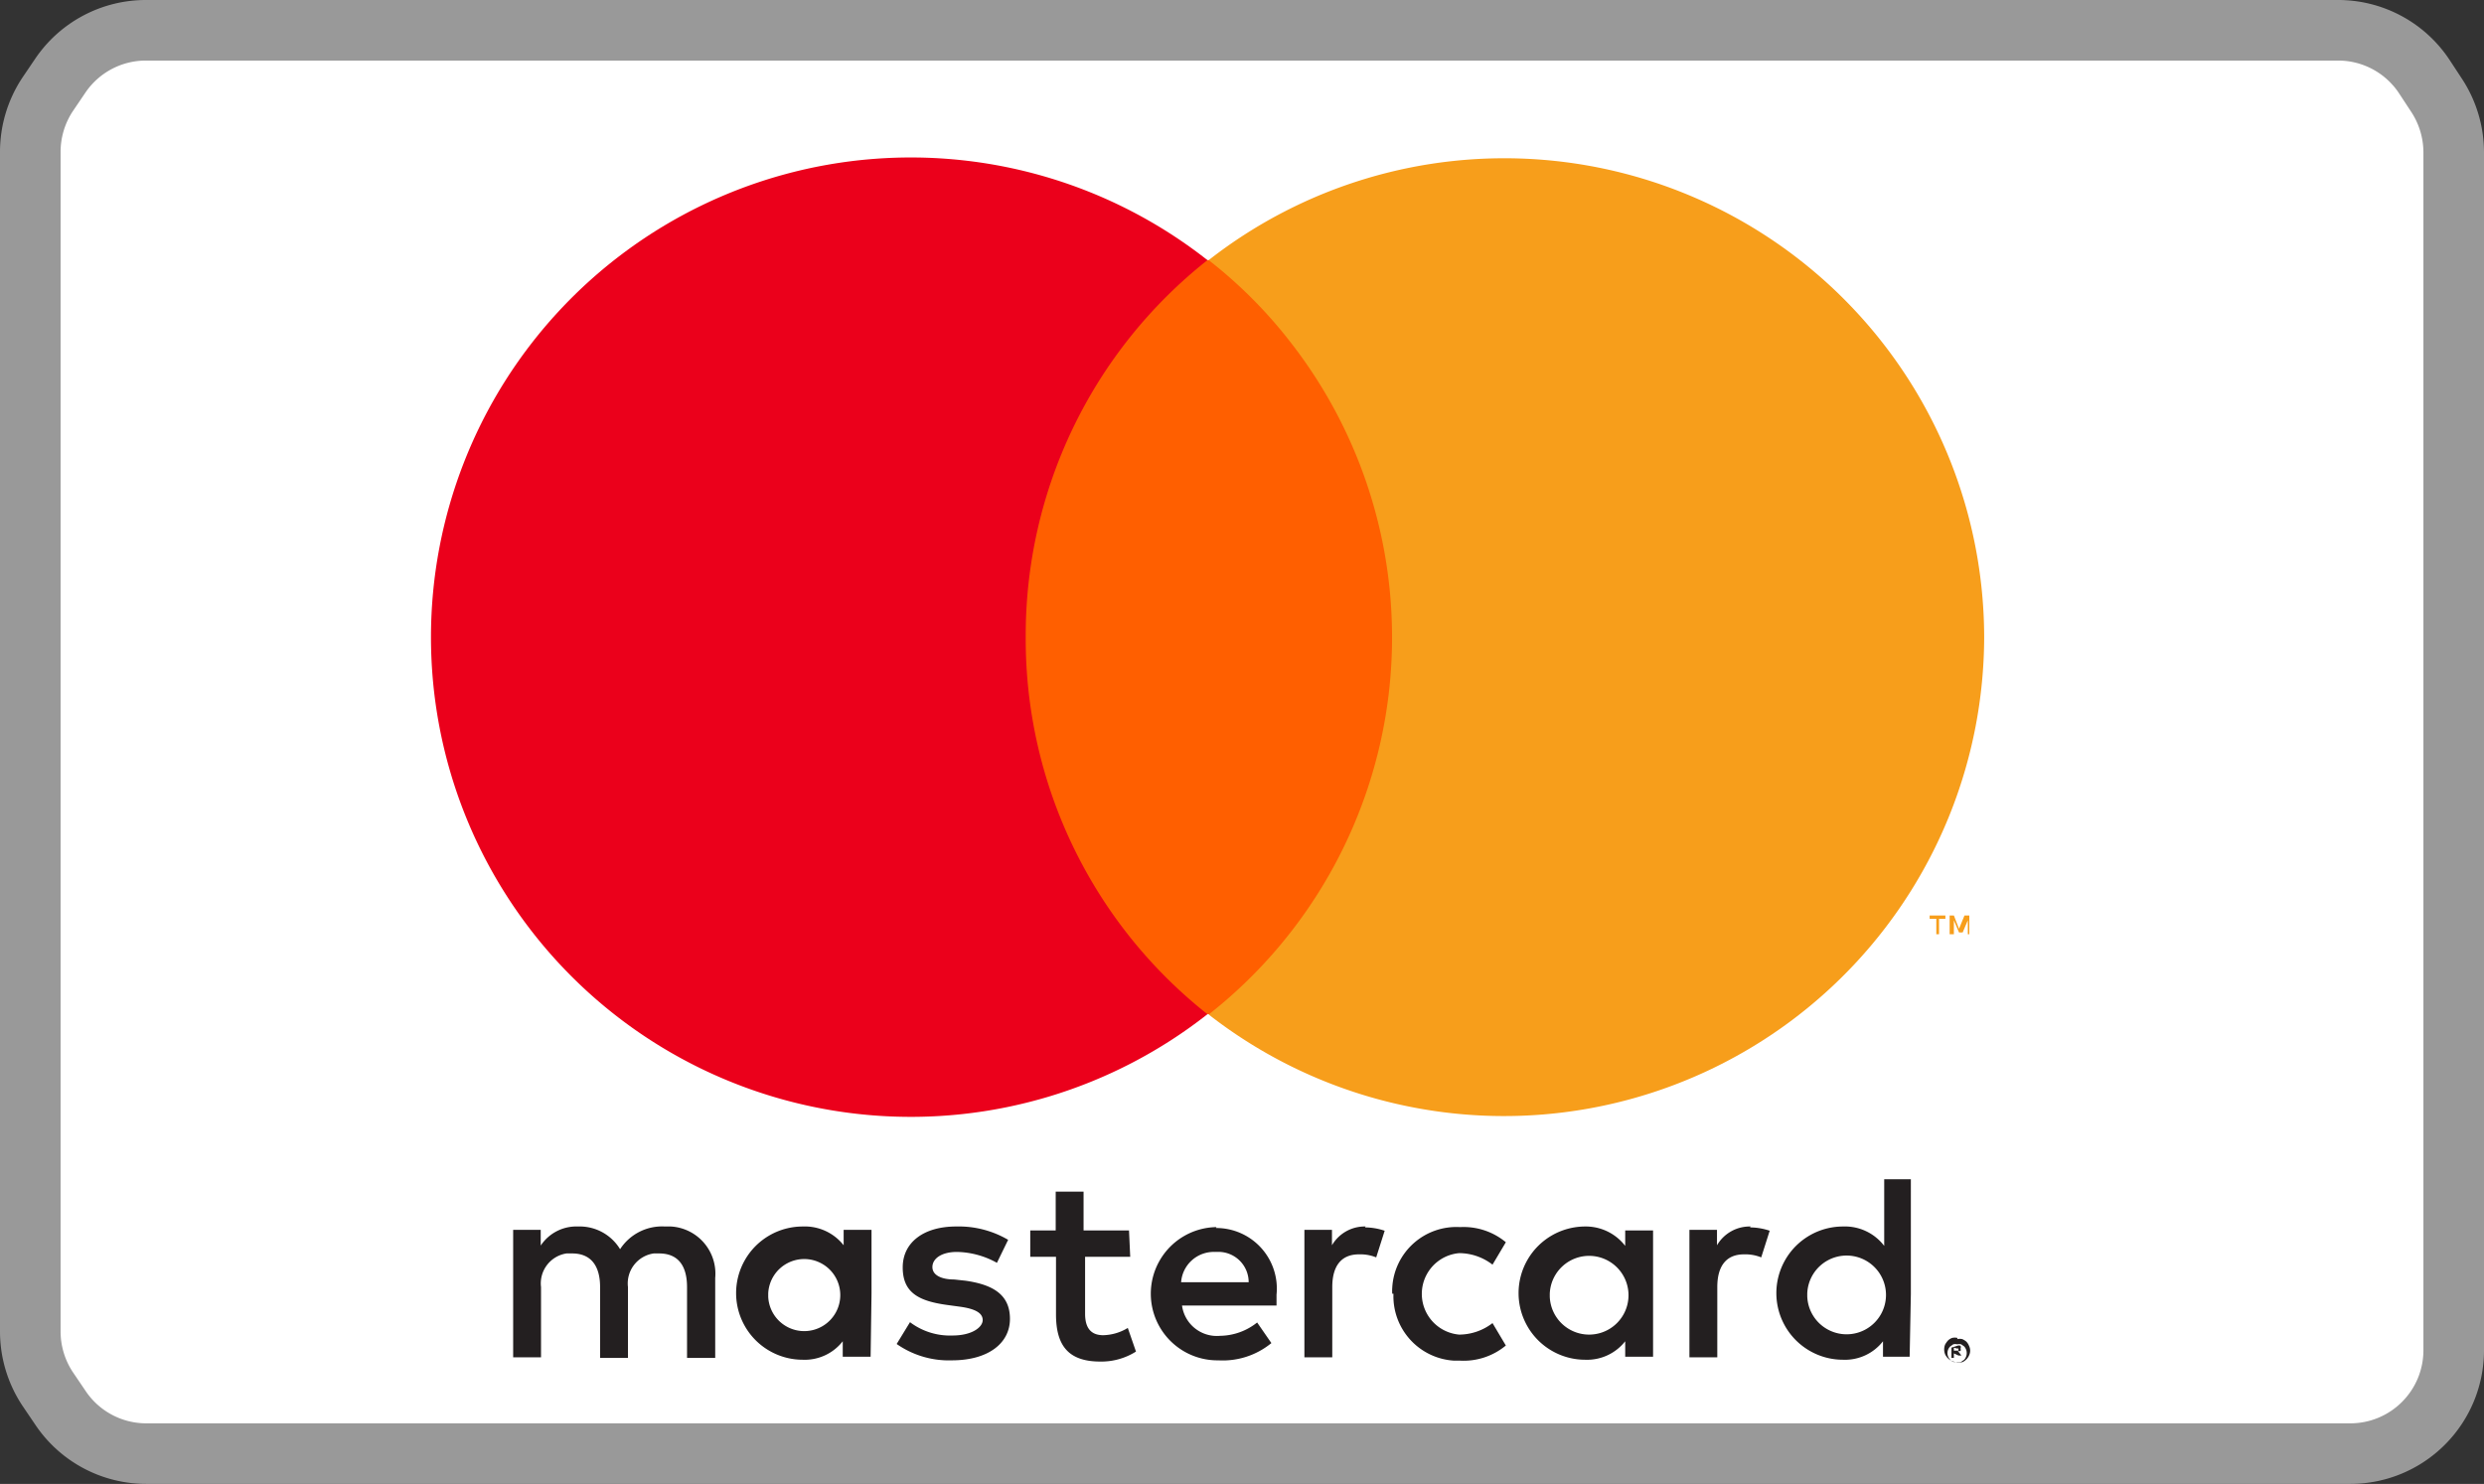<svg xmlns="http://www.w3.org/2000/svg" viewBox="0 0 82 49"><rect x="0" y="0" width="82" height="49" fill="#333333" stroke="none"/><defs><style>.cls-1{fill:#fff;stroke:#999;stroke-miterlimit:10;stroke-width:2px;}.cls-2{fill:#231f20;}.cls-3{fill:#ff5f00;}.cls-4{fill:#eb001b;}.cls-5{fill:#f79e1b;}</style></defs><g id="Ebene_2" data-name="Ebene 2"><path class="cls-1" d="M1.5,5.53V44.47a3.44,3.44,0,0,0,.57,1.89l.42.62A3.41,3.41,0,0,0,5.33,48.5H78.09a3.41,3.41,0,0,0,2.41-1h0a3.41,3.41,0,0,0,1-2.41V5.53a3.44,3.44,0,0,0-.57-1.89L80.51,3A3.41,3.41,0,0,0,77.67,1.5H5.33A3.41,3.41,0,0,0,2.49,3l-.42.62A3.44,3.44,0,0,0,1.5,5.53Z" transform="translate(-0.5 -0.5)"/></g><g id="Ebene_4" data-name="Ebene 4"><g id="Layer_2" data-name="Layer 2"><g id="Layer_1-2" data-name="Layer 1-2"><path class="cls-2" d="M24.11,45.34V42.7A1.56,1.56,0,0,0,22.65,41h-.2a1.65,1.65,0,0,0-1.48.75A1.56,1.56,0,0,0,19.58,41a1.41,1.41,0,0,0-1.23.63v-.52h-.91v4.21h.92V43a1,1,0,0,1,.84-1.11h.19c.61,0,.92.4.92,1.11v2.34h.92V43a1,1,0,0,1,.85-1.11h.18c.62,0,.92.4.92,1.11v2.34Zm13.66-4.21h-1.5V39.85h-.92v1.28h-.84V42h.85V43.9c0,1,.38,1.56,1.46,1.56A2.14,2.14,0,0,0,38,45.13l-.27-.78a1.63,1.63,0,0,1-.81.24c-.44,0-.6-.28-.6-.71V42h1.49ZM45.58,41a1.25,1.25,0,0,0-1.11.62v-.51h-.91v4.21h.92V43c0-.7.3-1.08.88-1.08a1.4,1.4,0,0,1,.57.1l.28-.88a2.06,2.06,0,0,0-.65-.11Zm-11.8.44A3.22,3.22,0,0,0,32.06,41c-1.06,0-1.76.52-1.76,1.35s.52,1.11,1.46,1.24l.44.06c.5.07.74.21.74.44s-.34.51-1,.51a2.19,2.19,0,0,1-1.4-.44l-.44.72a3,3,0,0,0,1.82.54c1.21,0,1.92-.57,1.92-1.37s-.56-1.13-1.47-1.26L32,42.75c-.4,0-.72-.13-.72-.41s.3-.5.81-.5a2.81,2.81,0,0,1,1.32.36ZM58.29,41a1.25,1.25,0,0,0-1.11.62v-.51h-.91v4.21h.92V43c0-.7.3-1.08.88-1.08a1.4,1.4,0,0,1,.57.1l.28-.88a2.06,2.06,0,0,0-.65-.11ZM46.5,43.22a2.13,2.13,0,0,0,2,2.21h.2a2.18,2.18,0,0,0,1.51-.5l-.44-.74a1.81,1.81,0,0,1-1.1.38,1.35,1.35,0,0,1,0-2.69,1.81,1.81,0,0,1,1.1.38l.44-.74a2.18,2.18,0,0,0-1.51-.5,2.12,2.12,0,0,0-2.24,2,1.33,1.33,0,0,0,0,.2Zm8.57,0V41.13h-.92v.51A1.64,1.64,0,0,0,52.83,41a2.2,2.2,0,1,0,0,4.4,1.6,1.6,0,0,0,1.32-.61v.51h.92Zm-3.41,0a1.3,1.3,0,1,1,0,.1Zm-11-2.2a2.2,2.2,0,1,0,.06,4.4h0a2.53,2.53,0,0,0,1.75-.57L42,44.17a2,2,0,0,1-1.22.44,1.16,1.16,0,0,1-1.26-1h3.12v-.36a2,2,0,0,0-2-2.2Zm0,.82a1,1,0,0,1,1.06,1H39.49a1.08,1.08,0,0,1,1.11-1Zm22.92,1.39V39.44h-.88v2.2A1.63,1.63,0,0,0,61.34,41a2.2,2.2,0,1,0,0,4.4,1.59,1.59,0,0,0,1.32-.61v.51h.88Zm1.53,1.49a.35.35,0,0,1,.17,0,.57.57,0,0,1,.13.08.42.42,0,0,1,.09.14.36.36,0,0,1,0,.32.44.44,0,0,1-.22.22.53.53,0,0,1-.17,0,.45.45,0,0,1-.4-.26.44.44,0,0,1,0-.32.71.71,0,0,1,.1-.14.41.41,0,0,1,.13-.08.39.39,0,0,1,.18,0Zm0,.75a.31.31,0,0,0,.13,0l.1-.07a.33.33,0,0,0,0-.44l-.1-.07a.31.31,0,0,0-.13,0,.28.28,0,0,0-.13,0l-.1.07a.31.31,0,0,0,0,.44.23.23,0,0,0,.1.07.35.35,0,0,0,.14,0Zm0-.53a.15.15,0,0,1,.11,0,.11.11,0,0,1,0,.09.11.11,0,0,1,0,.08.18.18,0,0,1-.09,0l.12.15h-.1L65,45.19h0v.15h-.08V45ZM65,45v.1h.1a0,0,0,0,0,.05,0v-.07H65.1Zm-4.84-1.79a1.3,1.3,0,1,1,0,.1Zm-30.89,0v-2.1h-.92v.51A1.63,1.63,0,0,0,27,41a2.2,2.2,0,1,0,0,4.4,1.59,1.59,0,0,0,1.32-.61v.51h.92Zm-3.41,0a1.19,1.19,0,1,1,0,.11v-.11Z" transform="translate(-0.5 -0.5)"/><g id="_Group_" data-name=" Group "><rect class="cls-3" x="32.98" y="8.59" width="13.86" height="24.9"/><path id="_Path_" data-name=" Path " class="cls-4" d="M34.36,21.54a15.79,15.79,0,0,1,6-12.45,15.84,15.84,0,1,0,0,24.9A15.79,15.79,0,0,1,34.36,21.54Z" transform="translate(-0.5 -0.5)"/><path class="cls-5" d="M66,21.54A15.85,15.85,0,0,1,40.4,34a15.84,15.84,0,0,0,2.67-22.24A15.28,15.28,0,0,0,40.4,9.09,15.84,15.84,0,0,1,66,21.53Z" transform="translate(-0.5 -0.5)"/><path class="cls-5" d="M64.51,31.35v-.51h.21v-.11H64.2v.11h.22v.51Zm1,0v-.62h-.16l-.18.44L65,30.73h-.14v.62H65v-.46l.17.4h.12l.17-.4v.46Z" transform="translate(-0.5 -0.5)"/></g></g></g></g></svg>